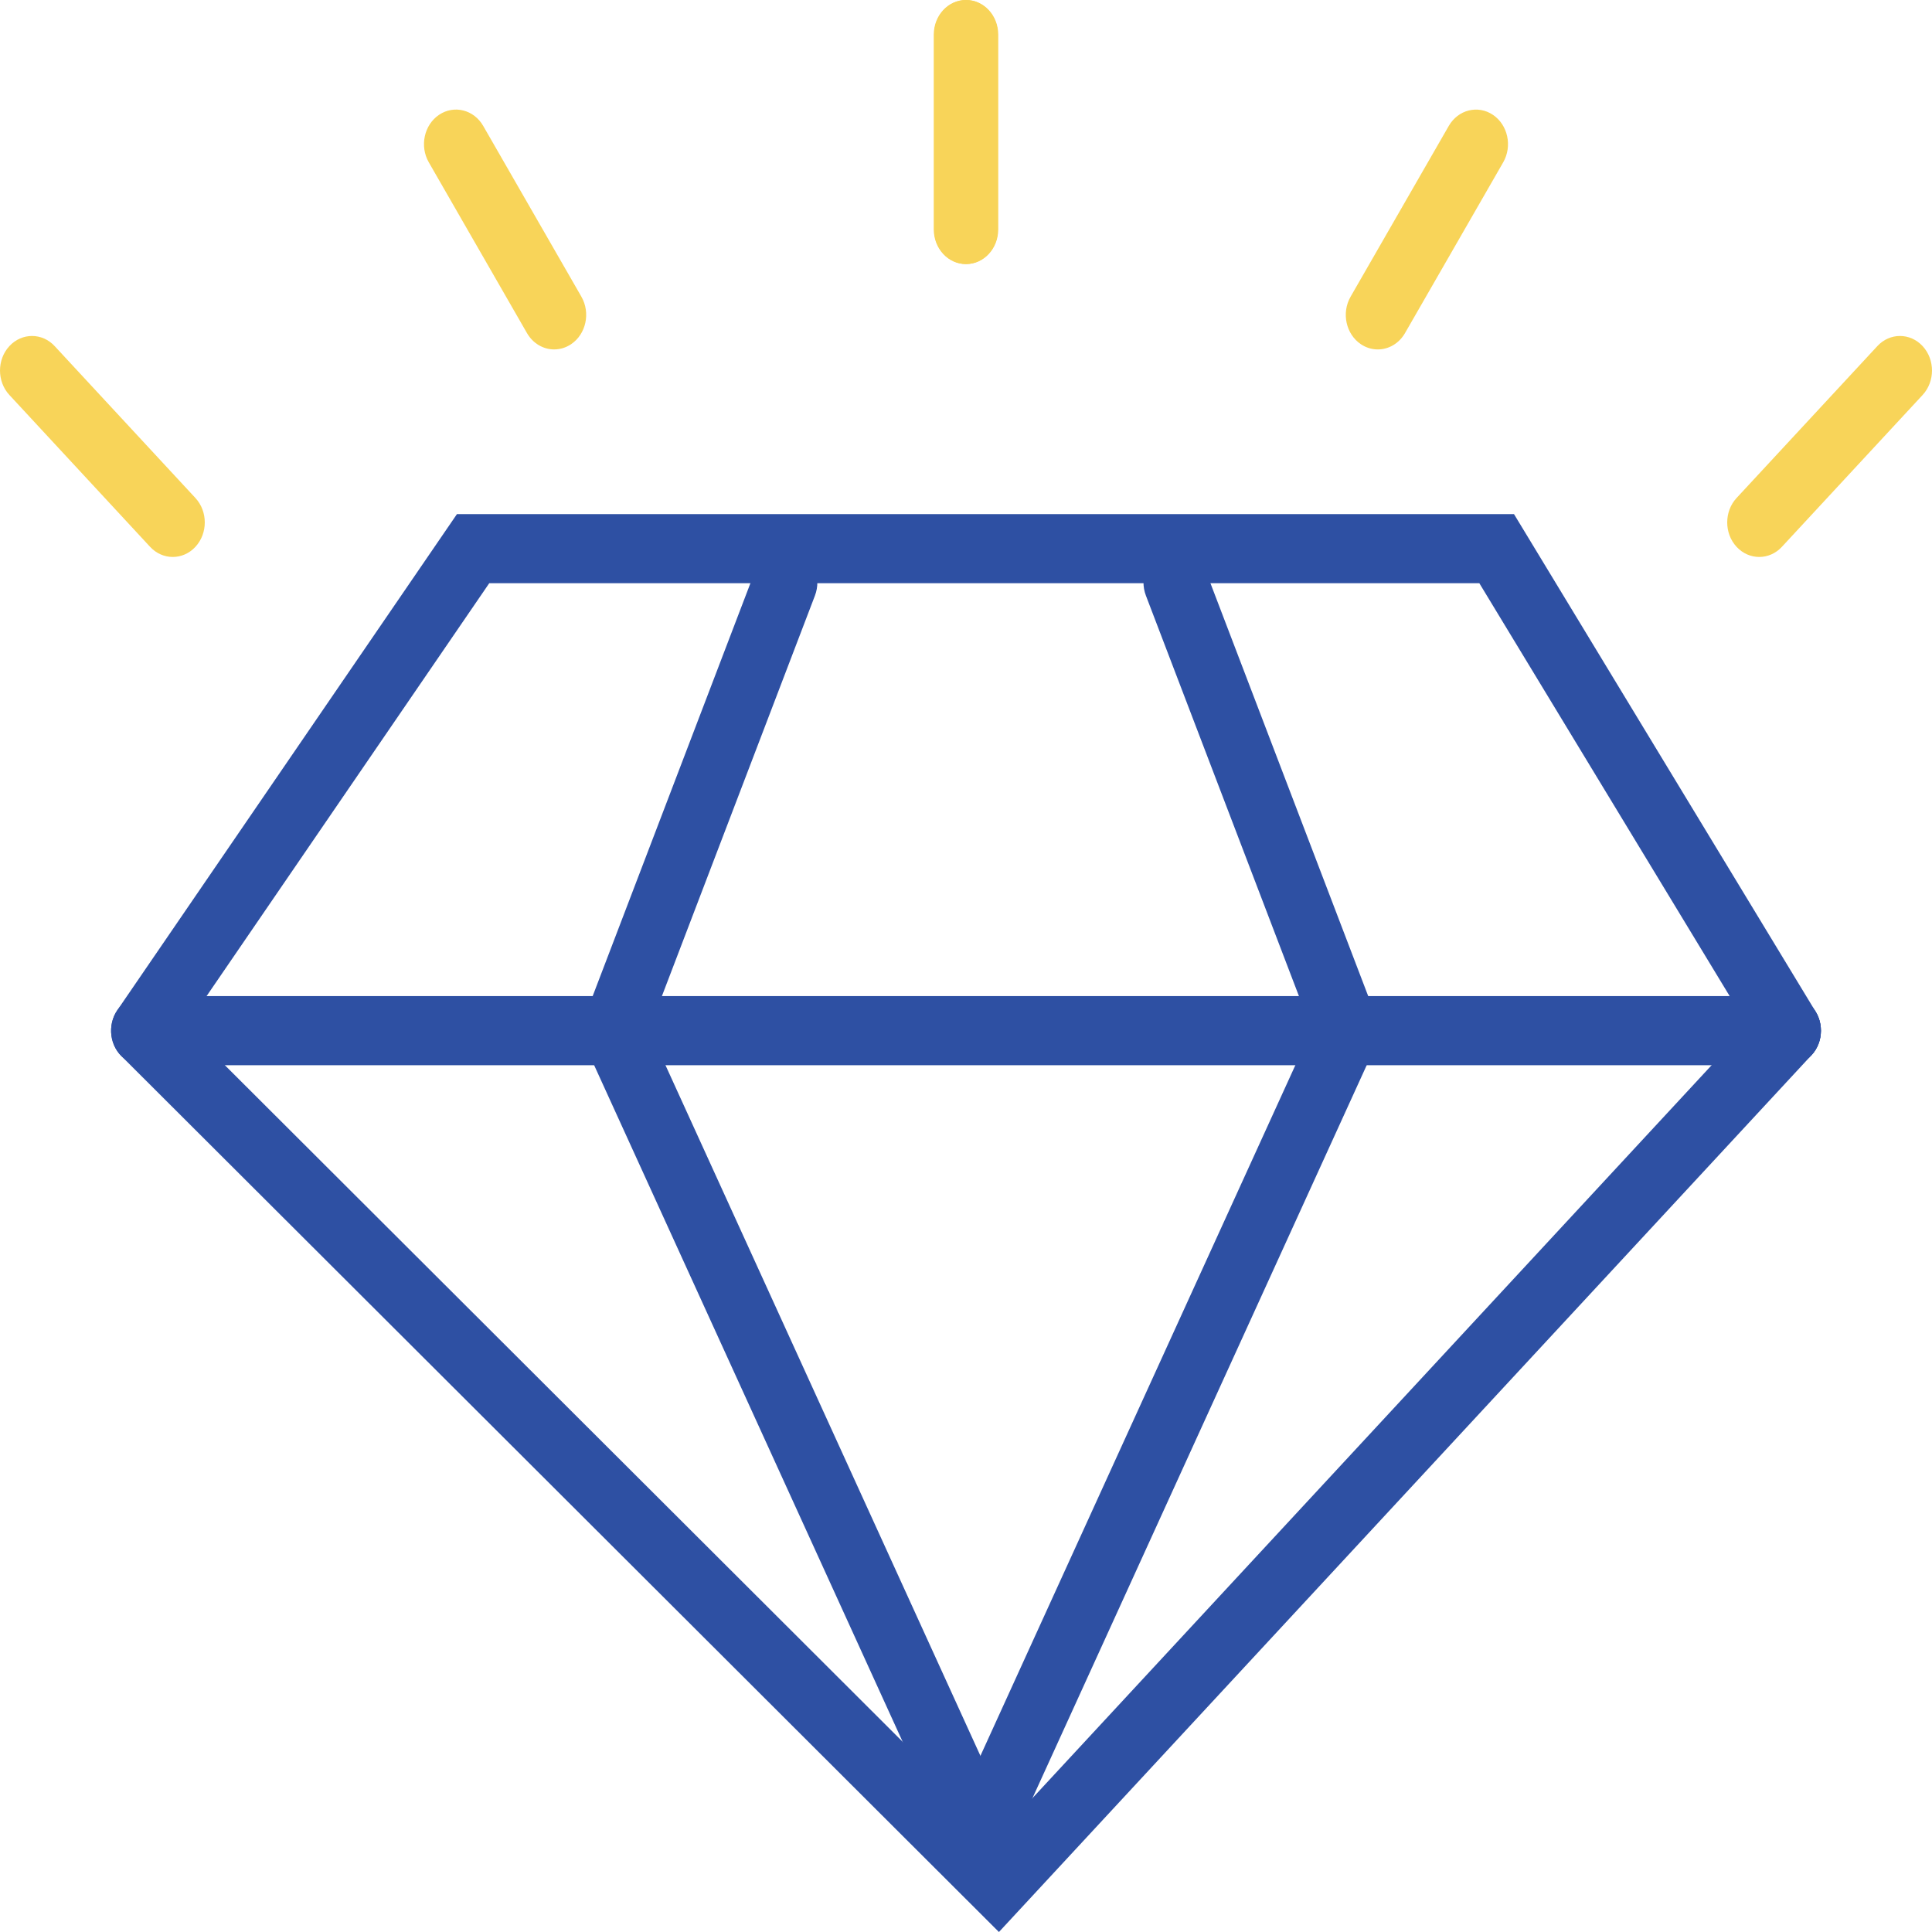 <?xml version="1.0" encoding="UTF-8"?>
<svg xmlns="http://www.w3.org/2000/svg" width="96" height="96" viewBox="0 0 96 96" fill="none">
  <g clip-path="url(#clip0_558_53995)">
    <path d="M49.636 96L6.031 52.474C5.386 51.83 5.347 50.744 5.944 50.047C6.54 49.351 7.547 49.308 8.192 49.953L49.551 91.237L87.765 49.999C88.387 49.329 89.394 49.329 90.015 49.999C90.637 50.67 90.637 51.757 90.015 52.427L49.637 96H49.636Z" fill="#2E50A3"></path>
    <path d="M88.891 52.931C88.372 52.931 87.863 52.658 87.558 52.154L73.507 28.979H24.311L8.39 52.234C7.869 52.997 6.872 53.159 6.165 52.595C5.459 52.032 5.309 50.956 5.831 50.194L22.706 25.545H75.229L90.221 50.274C90.702 51.068 90.496 52.132 89.76 52.651C89.492 52.841 89.189 52.932 88.891 52.932V52.931Z" fill="#2E50A3"></path>
    <path d="M88.891 52.93H9.082C8.204 52.93 7.491 52.161 7.491 51.213C7.491 50.265 8.204 49.496 9.082 49.496H88.89C89.768 49.496 90.481 50.265 90.481 51.213C90.481 52.161 89.768 52.93 88.89 52.93H88.891Z" fill="#2E50A3"></path>
    <path d="M48.718 92.85C48.131 92.85 47.566 92.498 47.289 91.891L28.769 51.276L37.552 28.288C37.887 27.412 38.817 26.994 39.629 27.356C40.441 27.717 40.829 28.721 40.493 29.598L32.257 51.152L50.144 90.376C50.532 91.227 50.207 92.255 49.419 92.674C49.193 92.794 48.953 92.851 48.717 92.851L48.718 92.85Z" fill="#2E50A3"></path>
    <path d="M48.716 92.85C48.48 92.85 48.241 92.793 48.015 92.674C47.226 92.254 46.902 91.226 47.29 90.375L65.176 51.151L56.94 29.597C56.605 28.72 56.992 27.716 57.804 27.355C58.617 26.994 59.547 27.411 59.882 28.287L68.665 51.275L50.144 91.89C49.868 92.497 49.303 92.849 48.715 92.849L48.716 92.85Z" fill="#2E50A3"></path>
    <path d="M8.584 27.675C8.177 27.675 7.77 27.508 7.459 27.173L0.466 19.626C-0.155 18.955 -0.155 17.868 0.466 17.198C1.087 16.527 2.095 16.527 2.716 17.198L9.709 24.744C10.331 25.415 10.331 26.502 9.709 27.173C9.399 27.508 8.992 27.675 8.584 27.675Z" fill="#F8D459"></path>
    <path d="M27.538 17.363C27.006 17.363 26.487 17.075 26.185 16.551L21.307 8.067C20.844 7.261 21.073 6.203 21.819 5.703C22.566 5.203 23.547 5.451 24.01 6.256L28.888 14.74C29.351 15.546 29.122 16.604 28.375 17.104C28.115 17.279 27.824 17.362 27.538 17.362L27.538 17.363Z" fill="#F8D459"></path>
    <path d="M48.01 13.121C47.132 13.121 46.419 12.352 46.419 11.404V1.717C46.419 0.769 47.132 0 48.01 0C48.888 0 49.601 0.769 49.601 1.717V11.404C49.601 12.352 48.888 13.121 48.01 13.121Z" fill="#F8D459"></path>
    <path d="M87.415 27.675C87.008 27.675 86.601 27.508 86.29 27.173C85.669 26.502 85.669 25.415 86.29 24.744L93.284 17.198C93.905 16.527 94.912 16.527 95.534 17.198C96.155 17.868 96.155 18.955 95.534 19.626L88.54 27.173C88.23 27.508 87.822 27.675 87.415 27.675Z" fill="#F8D459"></path>
    <path d="M68.461 17.363C68.175 17.363 67.885 17.28 67.623 17.105C66.877 16.605 66.647 15.546 67.111 14.741L71.989 6.257C72.452 5.452 73.433 5.204 74.18 5.704C74.926 6.204 75.156 7.262 74.692 8.068L69.814 16.551C69.513 17.075 68.993 17.363 68.46 17.363L68.461 17.363Z" fill="#F8D459"></path>
    <path d="M47.99 13.121C47.112 13.121 46.399 12.352 46.399 11.404V1.717C46.399 0.769 47.112 0 47.99 0C48.869 0 49.581 0.769 49.581 1.717V11.404C49.581 12.352 48.869 13.121 47.99 13.121Z" fill="#F8D459"></path>
  </g>
  <defs>
    <clipPath id="clip0_558_53995">
      <rect width="96" height="96" fill="white"></rect>
    </clipPath>
  </defs>
</svg>
